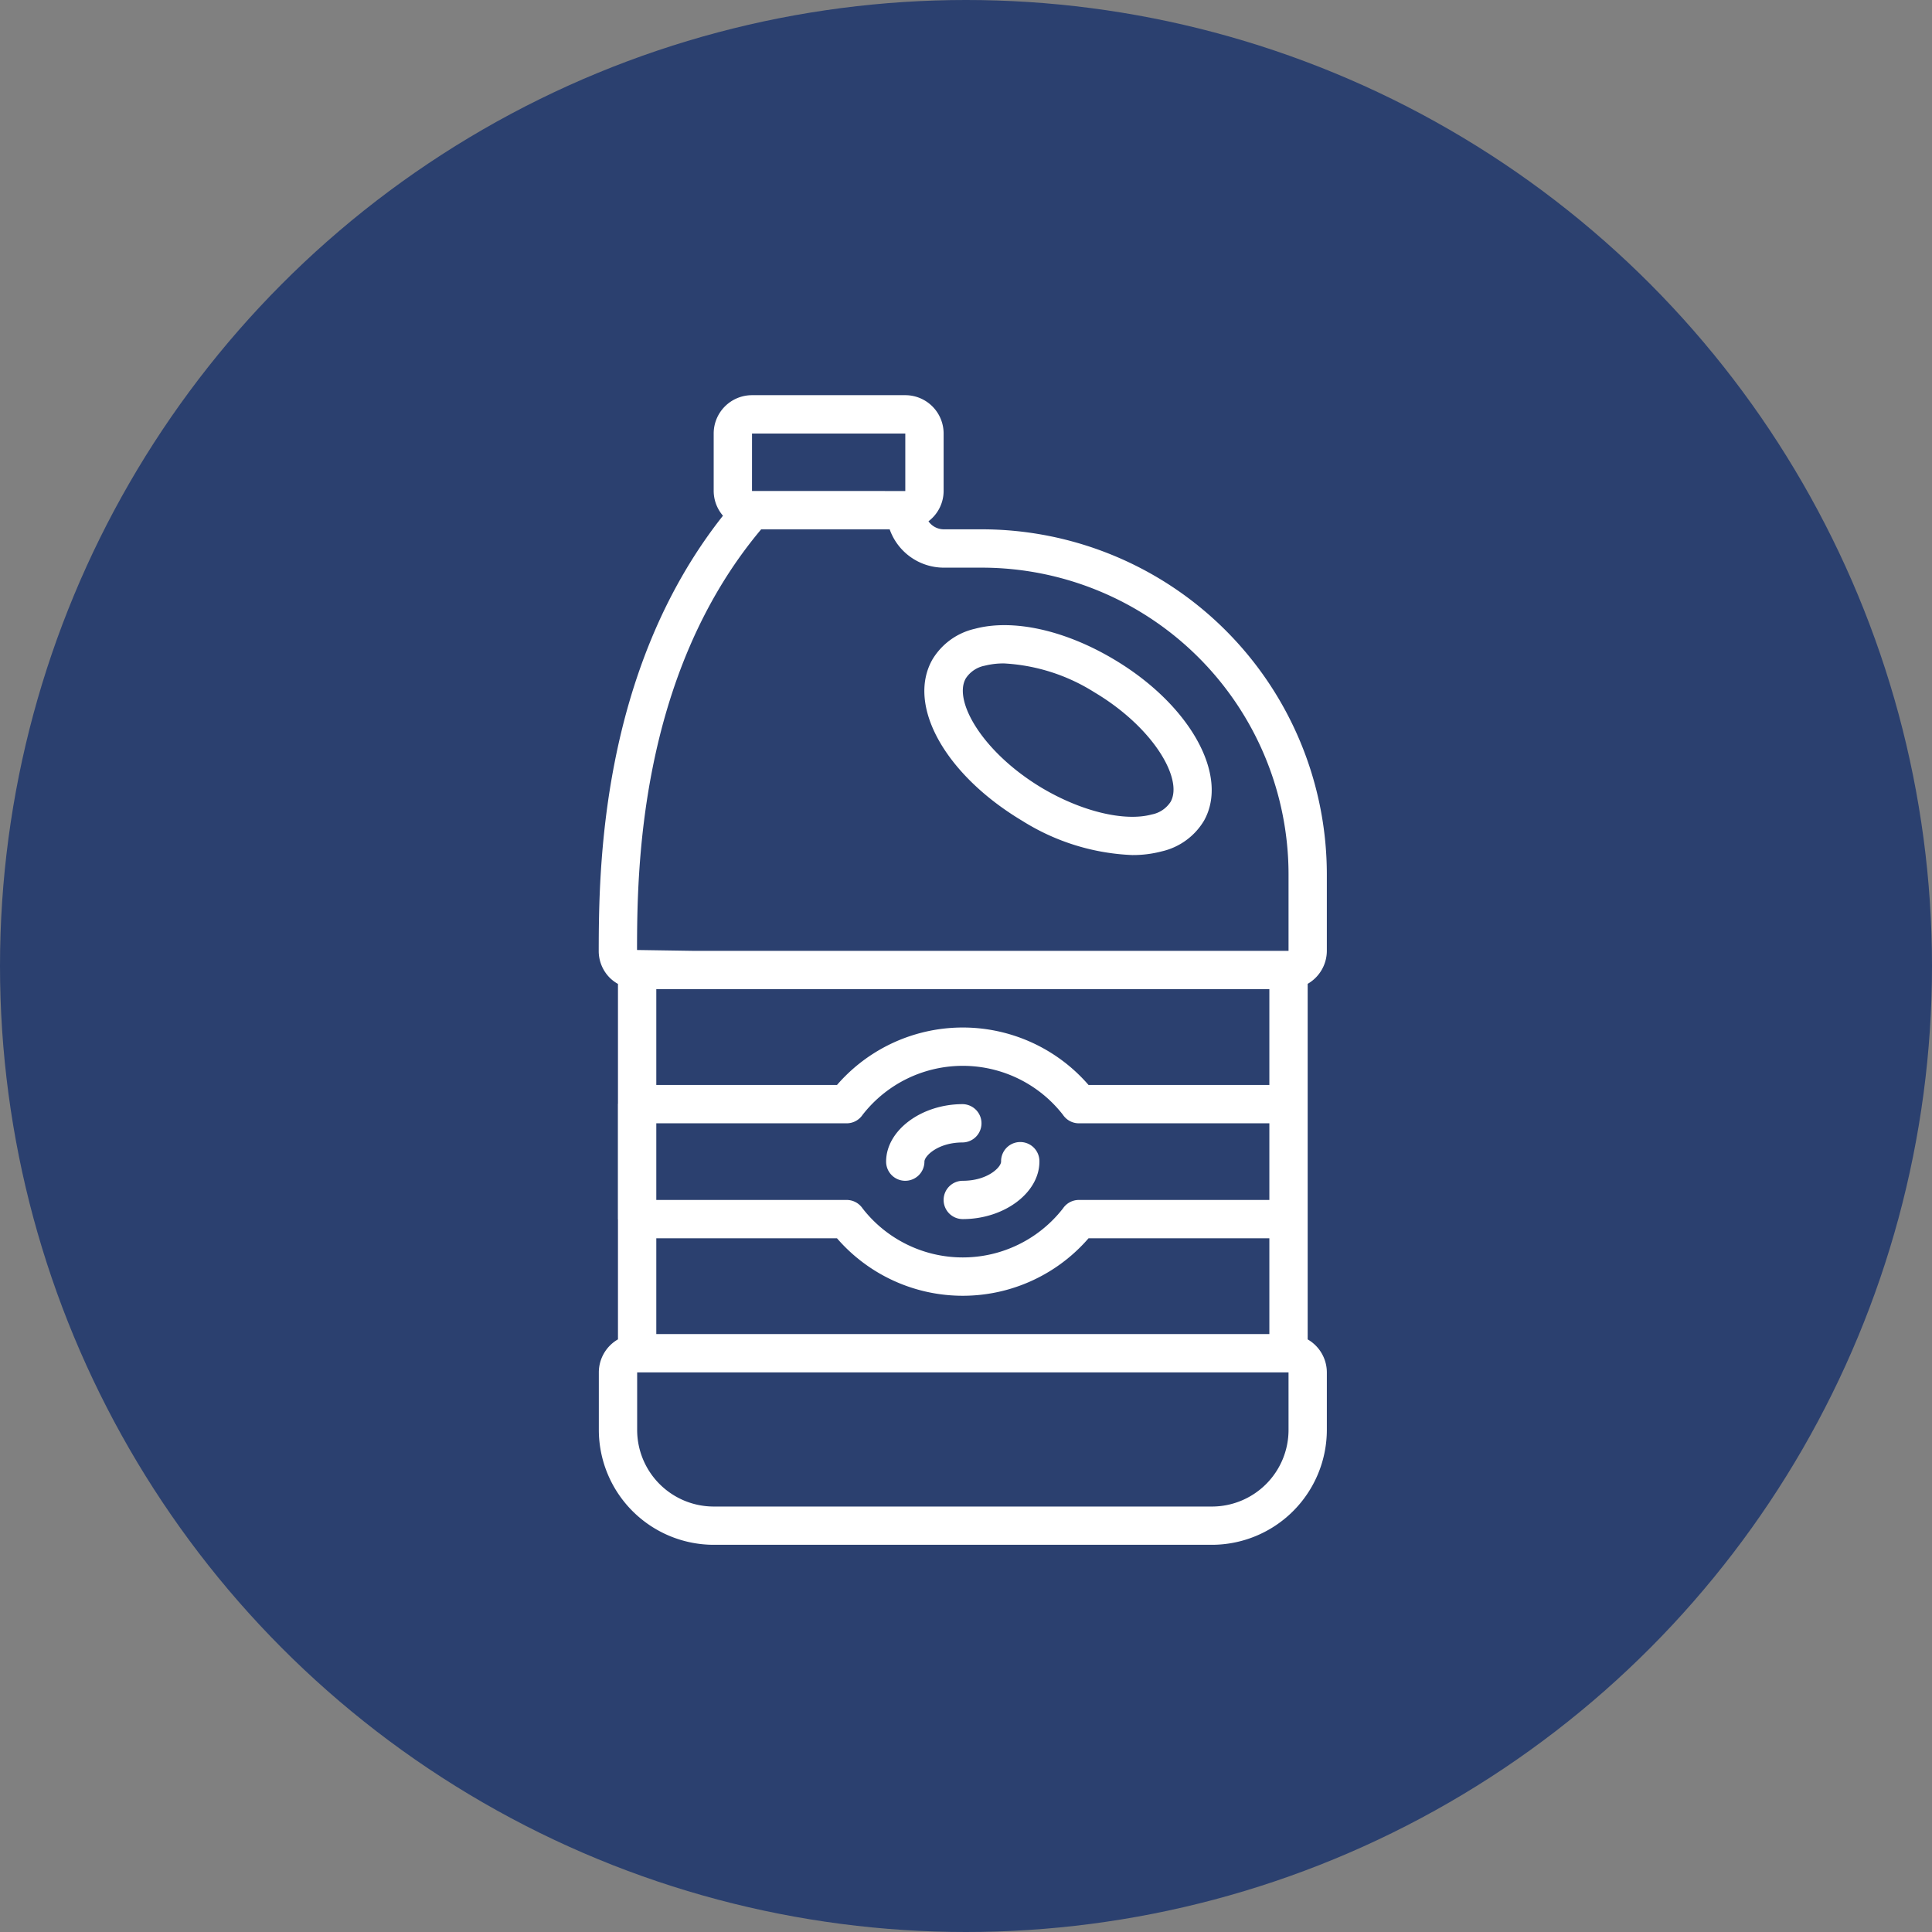 <?xml version="1.0" encoding="UTF-8"?> <svg xmlns="http://www.w3.org/2000/svg" width="220" height="220" viewBox="0 0 220 220"><rect x="0" y="0" width="220" height="220" fill="#808080" stroke="none"/><defs><style> .cls-1 { fill: #2b406f; } .cls-2 { fill: #fff; } </style></defs><g id="ICON-Solvents" transform="translate(-1562.818 -2251)"><ellipse id="Elipse_7" data-name="Elipse 7" class="cls-1" cx="110" cy="110" rx="110" ry="110" transform="translate(1562.818 2251)"></ellipse><g id="Grupo_20" data-name="Grupo 20" transform="translate(1630.995 2296)"><path id="Caminho_121" data-name="Caminho 121" class="cls-2" d="M308.975,412.27a25.42,25.42,0,0,0,12.494,3.888,12.839,12.839,0,0,0,3.366-.417,7.559,7.559,0,0,0,4.826-3.51c2.884-5.155-1.621-13.216-10.254-18.349-5.6-3.344-11.522-4.646-15.841-3.49a7.593,7.593,0,0,0-4.846,3.512c-2.947,5.219,1.463,13.113,10.254,18.366Zm-6.452-16.219a3.318,3.318,0,0,1,2.167-1.455,8.722,8.722,0,0,1,2.2-.258,21.424,21.424,0,0,1,10.281,3.286c6.725,4,10.13,9.881,8.682,12.47a3.29,3.29,0,0,1-2.15,1.443c-3.1.839-8.009-.349-12.494-3.013-6.732-4.024-10.14-9.9-8.687-12.472Zm0,0" transform="translate(-260.729 -363.792)"></path><path id="Caminho_122" data-name="Caminho 122" class="cls-2" d="M298.2,421.084a2.184,2.184,0,0,0,2.184-2.184c0-.631,1.526-2.181,4.363-2.181a2.182,2.182,0,0,0,0-4.363c-4.731,0-8.726,3-8.726,6.545a2.181,2.181,0,0,0,2.179,2.184Zm0,0" transform="translate(-263.295 -331.626)"></path><path id="Caminho_123" data-name="Caminho 123" class="cls-2" d="M298.71,420.693a2.181,2.181,0,0,0,2.182,2.181c4.731,0,8.726-3,8.726-6.547a2.182,2.182,0,1,0-4.363,0c0,.634-1.528,2.184-4.363,2.184a2.183,2.183,0,0,0-2.182,2.181Zm0,0" transform="translate(-259.436 -329.053)"></path><path id="Caminho_124" data-name="Caminho 124" class="cls-2" d="M363.327,459.965v-13.7a4.348,4.348,0,0,0,2.182-3.756v-8.728a39.317,39.317,0,0,0-39.274-39.272h-4.363a2.145,2.145,0,0,1-1.726-.914,4.343,4.343,0,0,0,1.726-3.451V383.6a4.366,4.366,0,0,0-4.365-4.365H300.052a4.364,4.364,0,0,0-4.363,4.365v6.545a4.344,4.344,0,0,0,1.056,2.815c-14.04,17.749-14.13,40.622-14.147,49.55a4.313,4.313,0,0,0,1.27,3.079,4.385,4.385,0,0,0,.921.687V459.9c0,.022-.01.041-.01.058v13.094c0,.019.01.036.01.058V486.75a4.342,4.342,0,0,0-2.179,3.758v6.545A13.1,13.1,0,0,0,295.7,510.144h56.719a13.105,13.105,0,0,0,13.091-13.091v-6.542a4.349,4.349,0,0,0-2.182-3.756Zm-69.81-13.091h65.447v10.91H338.375a18.947,18.947,0,0,0-28.647,0H289.154v-10.91Zm-4.363,15.273H310.83a2.177,2.177,0,0,0,1.811-.96,14.453,14.453,0,0,1,22.824,0,2.177,2.177,0,0,0,1.811.96h21.688v8.729H337.276a2.183,2.183,0,0,0-1.811.96,14.453,14.453,0,0,1-22.824,0,2.183,2.183,0,0,0-1.811-.96H289.154Zm0,13.092h20.574a18.942,18.942,0,0,0,28.647,0h20.589v10.91h-69.81Zm10.9-91.637h17.454v6.545H300.052Zm1.043,10.91h14.632a6.547,6.547,0,0,0,6.145,4.363h4.363a34.951,34.951,0,0,1,34.911,34.909v8.728H293.517l-6.557-.1c.017-8.592.093-31.2,14.135-47.9Zm60.051,102.547a8.729,8.729,0,0,1-8.728,8.728H295.7a8.729,8.729,0,0,1-8.726-8.728v-6.547h74.173Zm0,0" transform="translate(-282.597 -379.235)"></path></g></g></svg> 